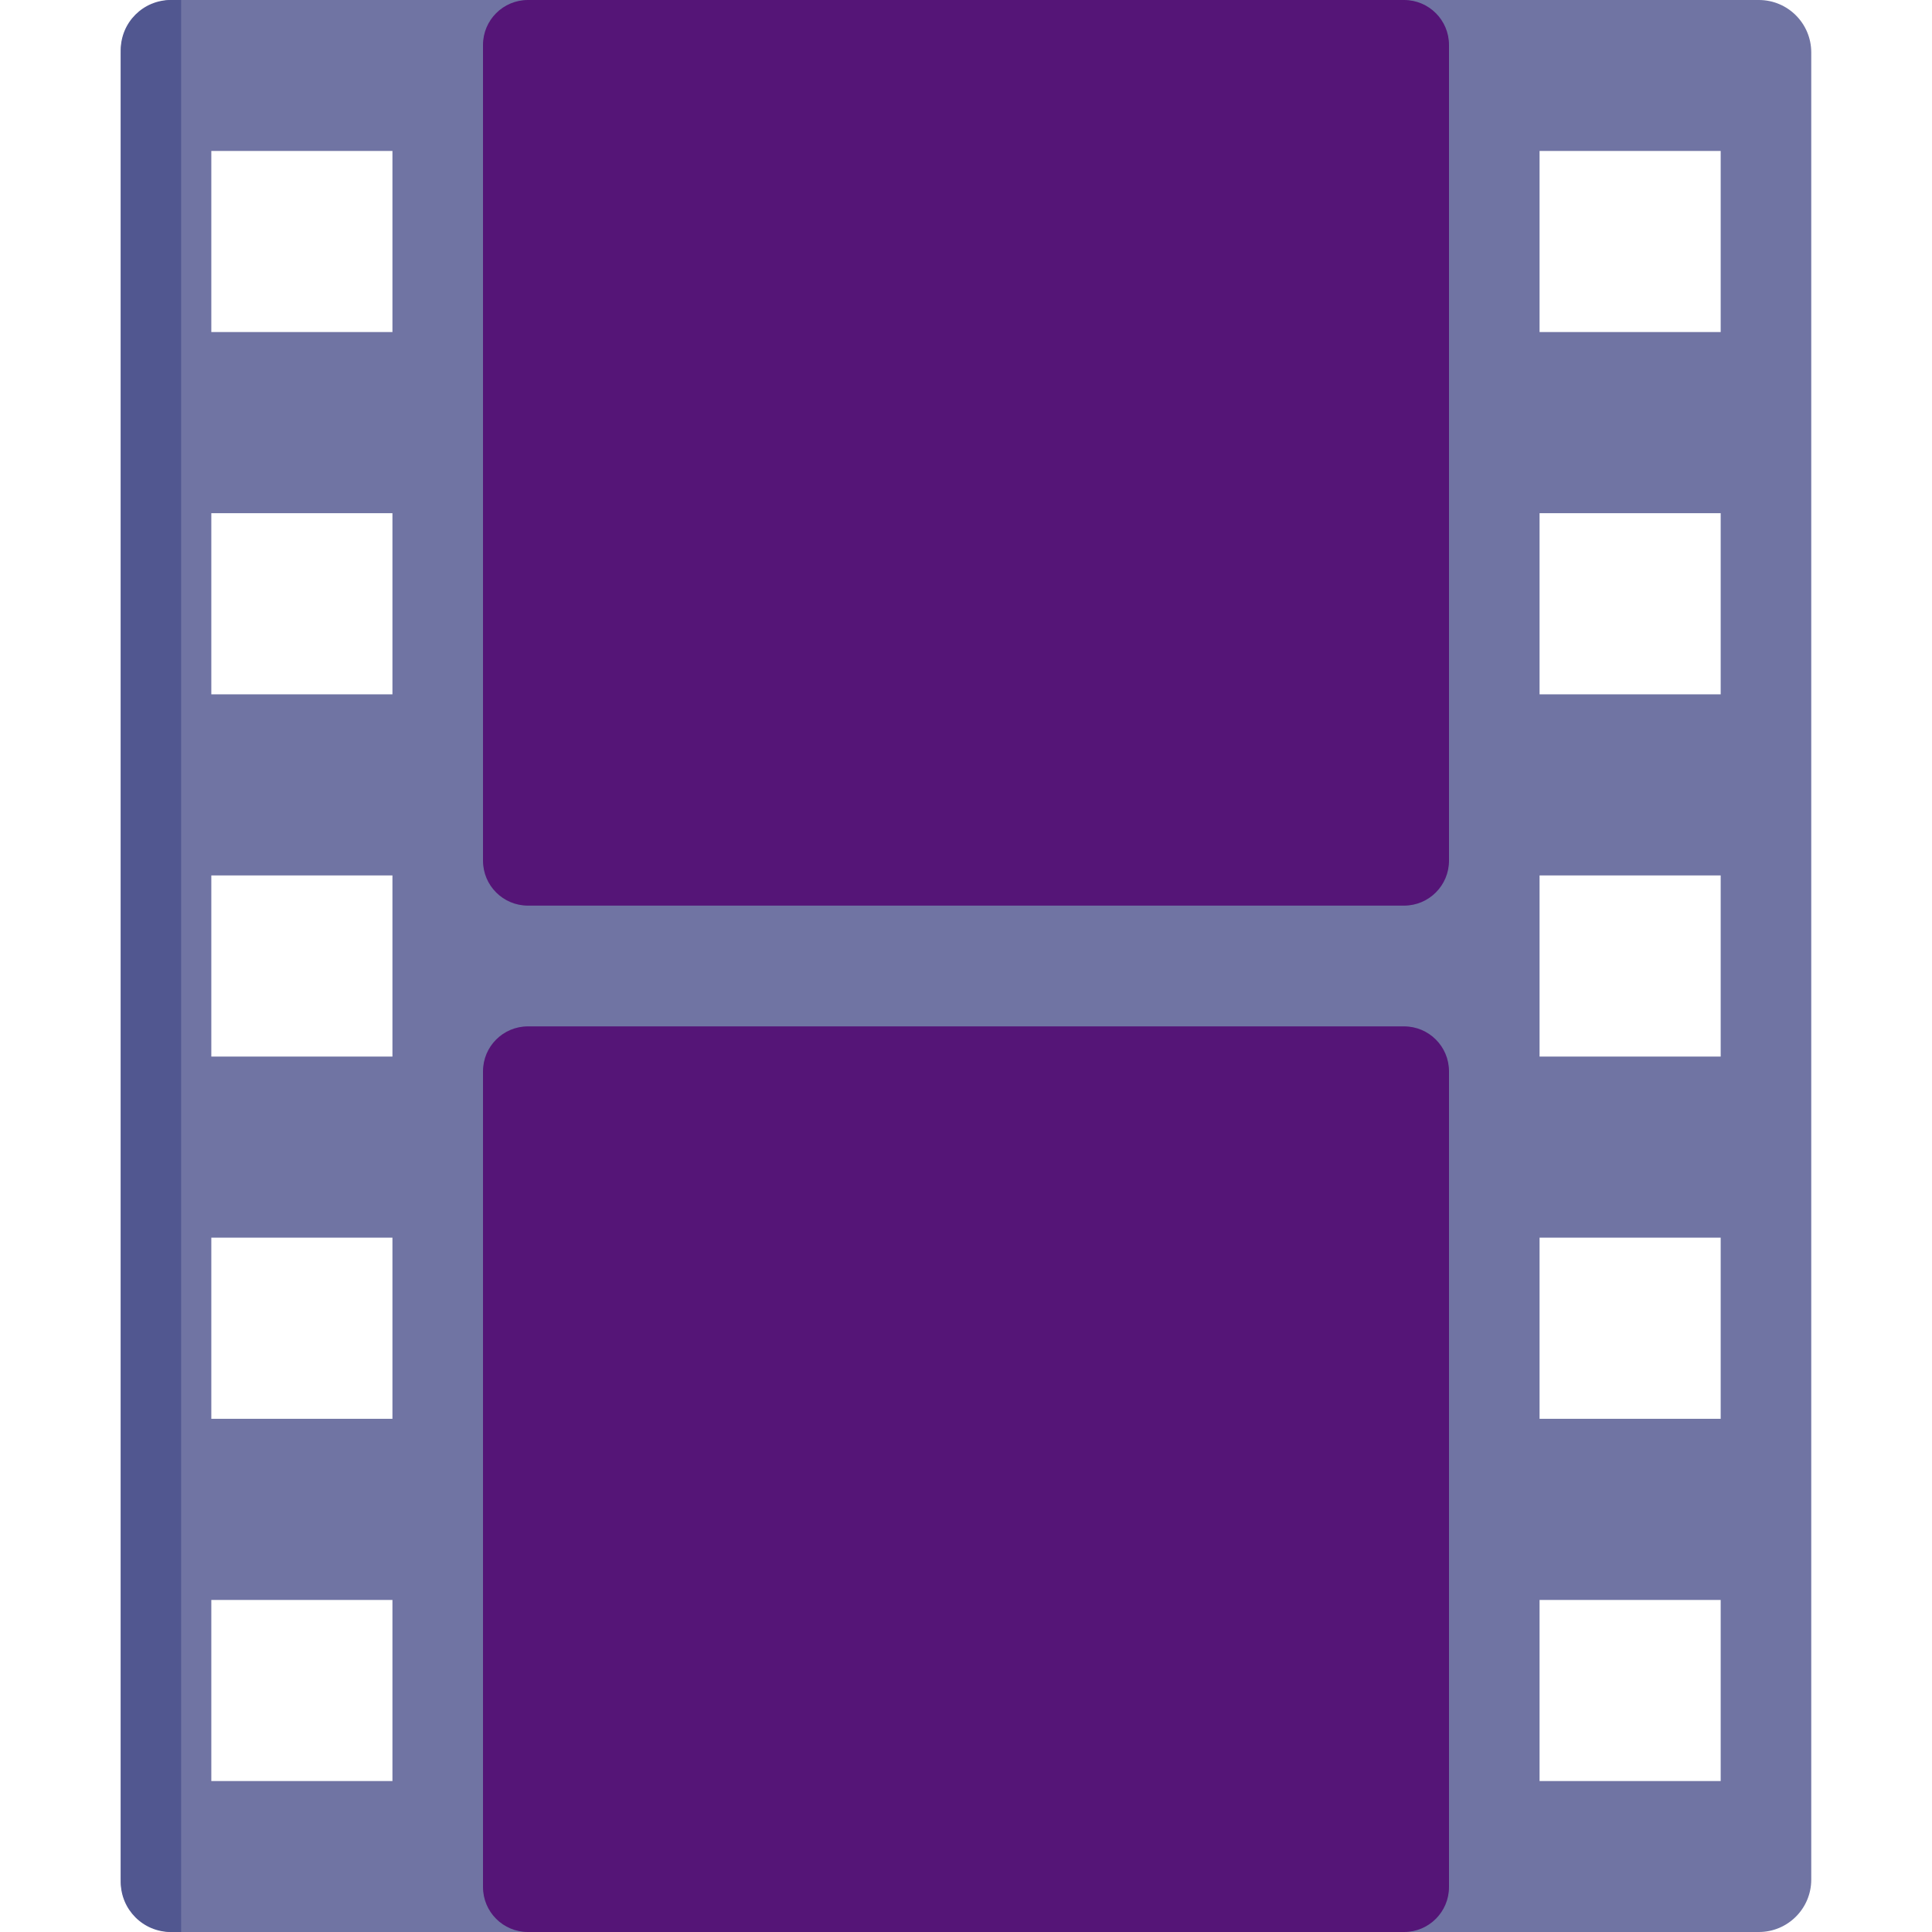 <?xml version="1.0" encoding="UTF-8" standalone="no"?><!-- icon666.com - MILLIONS OF FREE VECTOR ICONS --><svg width="1024" height="1024" version="1.1" id="Capa_1" xmlns="http://www.w3.org/2000/svg" xmlns:xlink="http://www.w3.org/1999/xlink" x="0px" y="0px" viewBox="0 0 512 512" style="enable-background:new 0 0 512 512;" xml:space="preserve"><path style="fill:#7074A3;" d="M32.001,13.887v484.225c0,7.67,6.218,13.888,13.887,13.888h420.225 c7.67,0,13.887-6.218,13.887-13.887V13.887C480,6.218,473.783,0,466.113,0H45.888C38.219,0,32.001,6.218,32.001,13.887z M104.001,472h-48v-48h48V472z M104.001,376h-48v-48h48V376z M104.001,280h-48v-48h48V280z M104.001,184h-48v-48h48V184z M104.001,88h-48V40h48V88z M456,472h-48v-48h48V472z M456,376h-48v-48h48V376z M456,280h-48v-48h48V280z M456,184h-48v-48h48V184z M456,88h-48V40h48V88z"/><path style="fill:#515790;" d="M48.001,512h-2.745c-7.321,0-13.255-5.934-13.255-13.255V13.255C32.001,5.934,37.935,0,45.256,0 h2.745V512z"/><g><path style="fill:#551577;" d="M372.095,240h-232.19c-6.575,0-11.905-5.33-11.905-11.905V11.905C128.001,5.33,133.331,0,139.906,0 h232.19C378.671,0,384,5.33,384,11.905v216.19C384,234.67,378.671,240,372.095,240z"/><path style="fill:#551577;" d="M372.095,512h-232.19c-6.575,0-11.905-5.33-11.905-11.905v-216.19 c0-6.575,5.33-11.905,11.905-11.905h232.19c6.575,0,11.905,5.33,11.905,11.905v216.19C384,506.67,378.671,512,372.095,512z"/></g></svg>